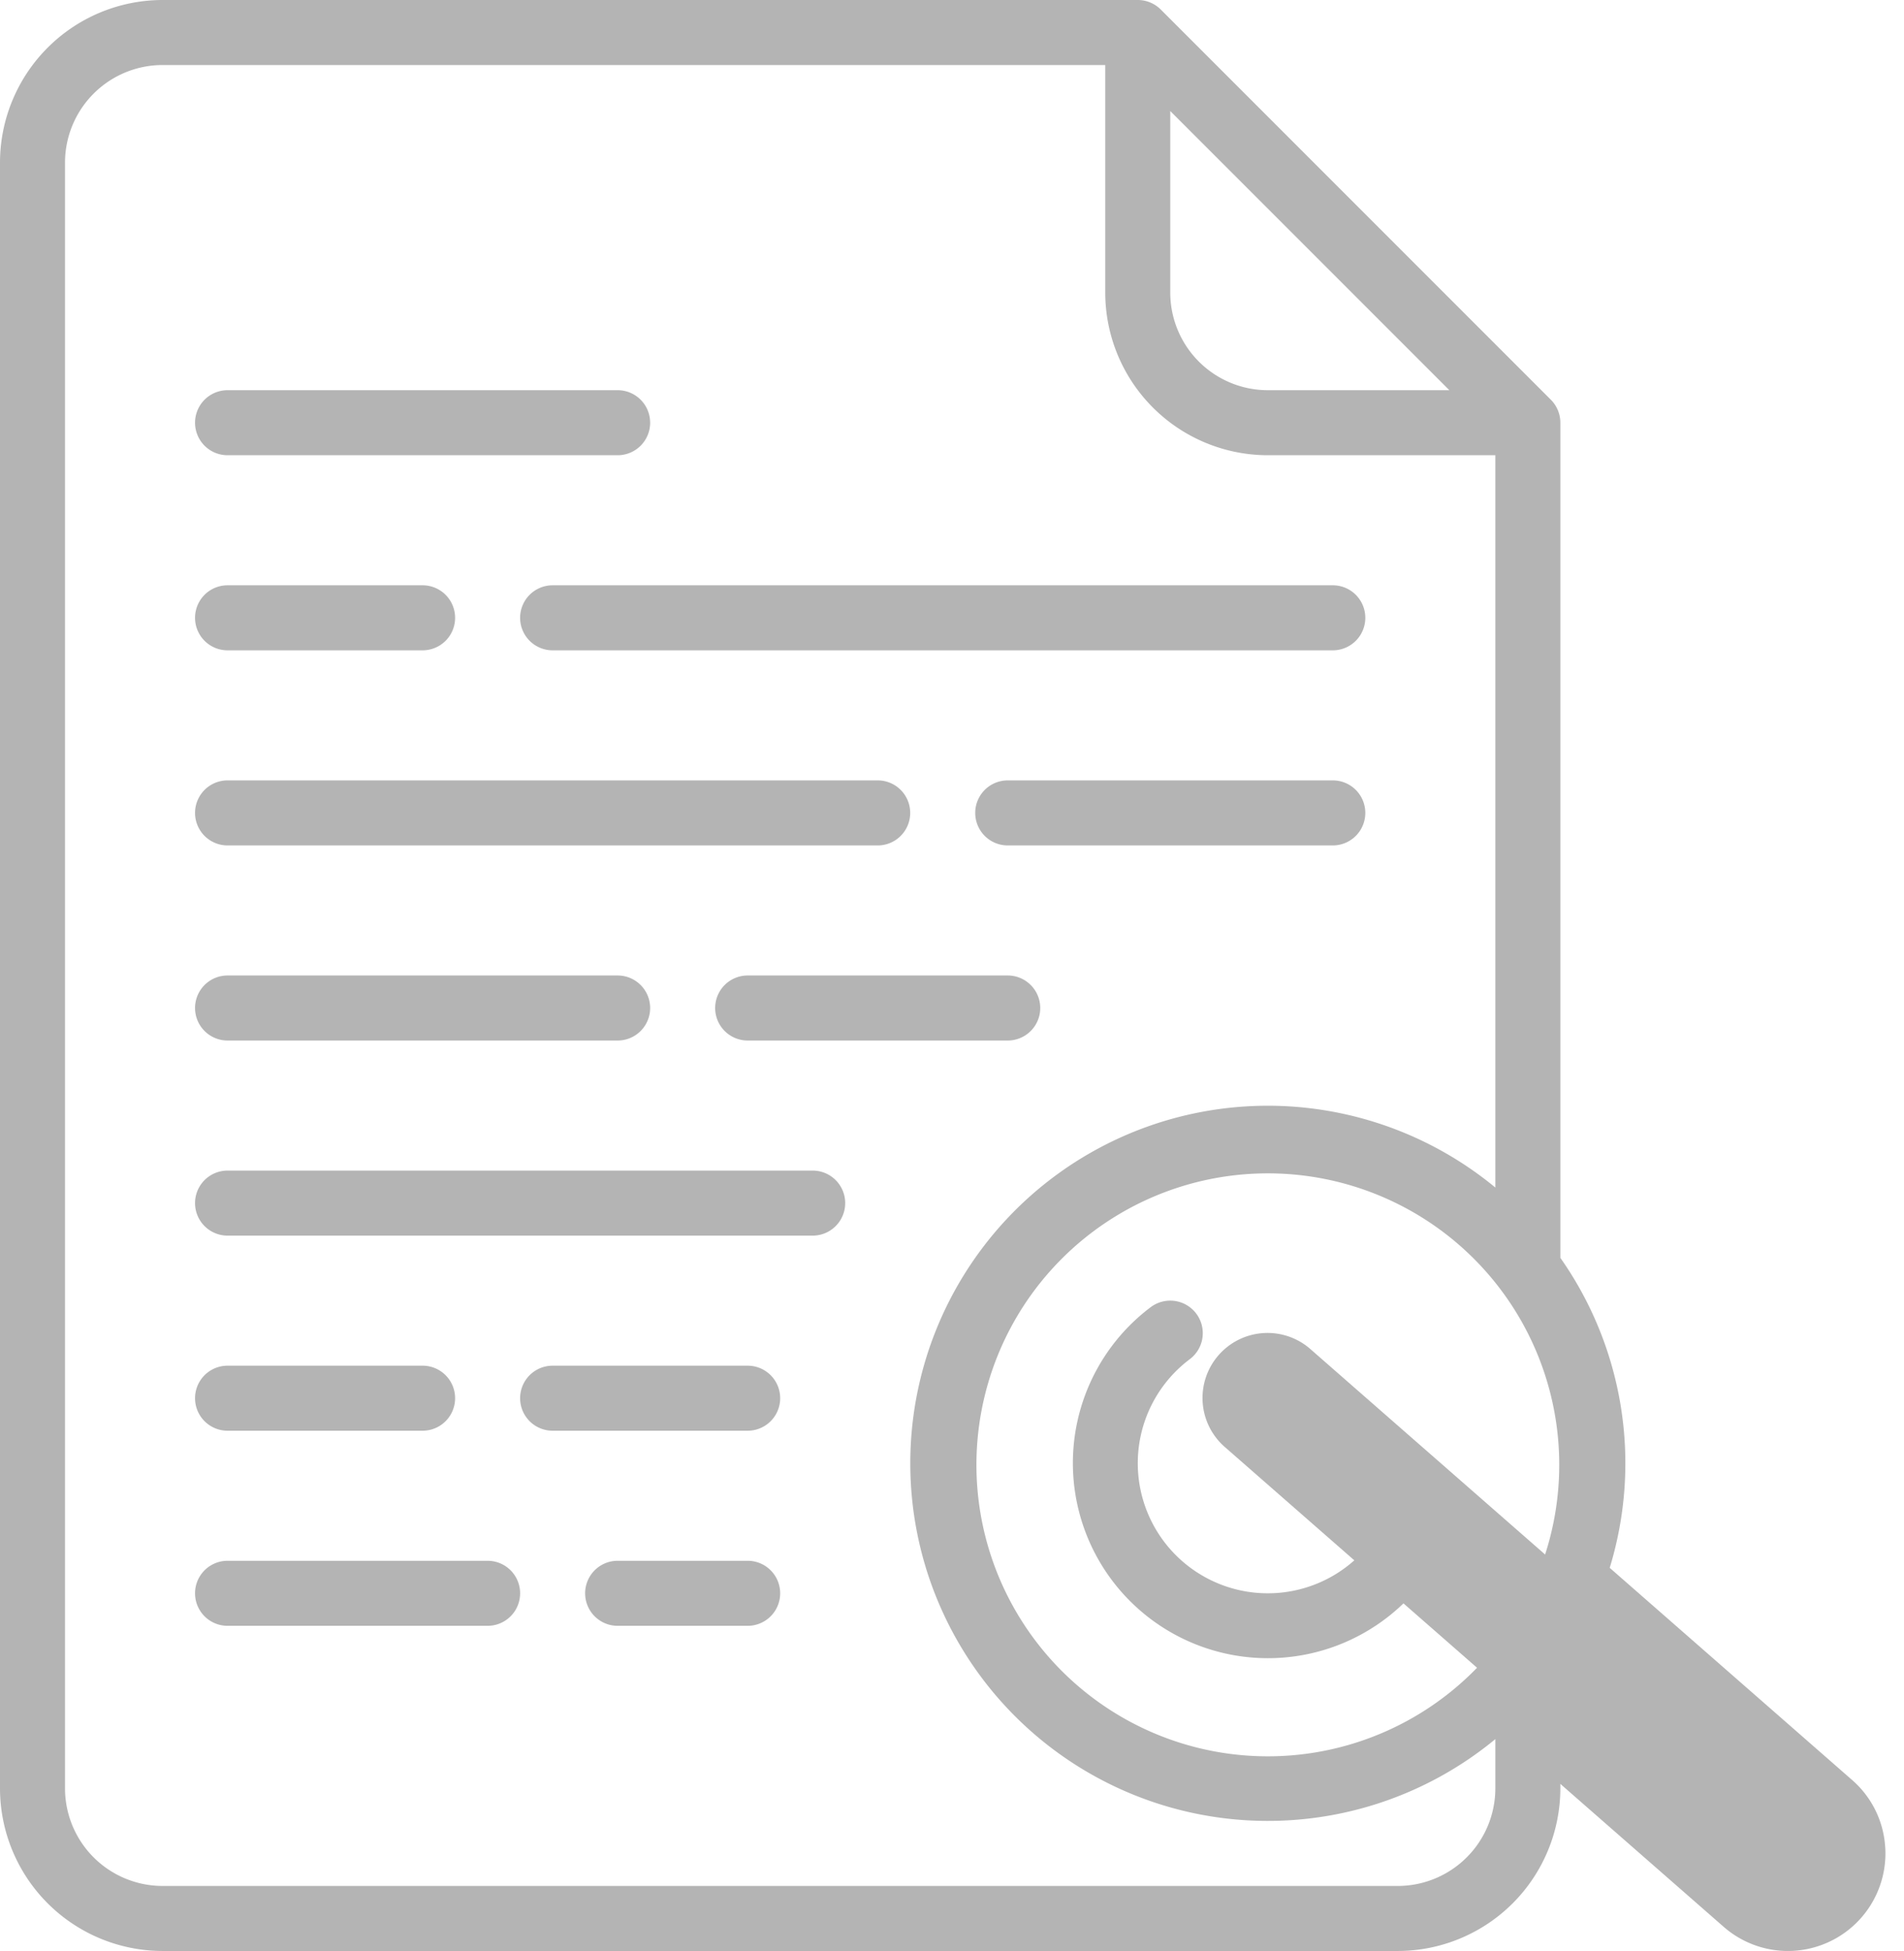 <svg width="82" height="84" fill="none" xmlns="http://www.w3.org/2000/svg"><path d="M76.999 82.6a2.789 2.789 0 01-1.843-.693l-22.4-19.6a2.8 2.8 0 113.688-4.214l22.4 19.6a2.8 2.8 0 01-1.845 4.907zM22.4 26.6a1.4 1.4 0 001.4 1.4h33.6a1.4 1.4 0 000-2.8H23.8a1.4 1.4 0 00-1.4 1.4zM9.8 36.4h28a1.4 1.4 0 000-2.8h-28a1.4 1.4 0 100 2.8zM43.4 42H32.2a1.4 1.4 0 100 2.8h11.2a1.4 1.4 0 100-2.8zM35 50.4H9.8a1.4 1.4 0 000 2.8H35a1.4 1.4 0 000-2.8zM9.8 28h8.4a1.4 1.4 0 000-2.8H9.8a1.4 1.4 0 000 2.8zm47.6 5.6h-14a1.4 1.4 0 000 2.8h14a1.4 1.4 0 100-2.8zM9.8 44.8h16.8a1.4 1.4 0 000-2.8H9.8a1.4 1.4 0 000 2.8zm22.4 22.4h-5.6a1.4 1.4 0 100 2.8h5.6a1.4 1.4 0 100-2.8zm-11.2 0H9.8a1.4 1.4 0 000 2.8H21a1.4 1.4 0 000-2.8zM9.8 61.6h8.4a1.4 1.4 0 000-2.8H9.8a1.4 1.4 0 100 2.8zm0-42h16.8a1.4 1.4 0 100-2.8H9.8a1.4 1.4 0 100 2.8zm22.4 39.2h-8.4a1.4 1.4 0 100 2.8h8.4a1.4 1.4 0 000-2.8z" fill="#B4B4B4"/><path d="M81.19 79.52a4.172 4.172 0 00-1.424-2.881l-10.44-9.135A15.379 15.379 0 0067.2 54.156V18.2a1.401 1.401 0 00-.41-.99L49.99.41A1.4 1.4 0 0049 0H7a7.008 7.008 0 00-7 7v70a7.008 7.008 0 007 7h53.2a7.008 7.008 0 007-7v-.194l7.035 6.155a4.2 4.2 0 006.956-3.441zm-17.53-7.764a12.55 12.55 0 11-18.02-17.472 12.55 12.55 0 0118.02 17.472zM50.4 4.78L62.42 16.8H54.6a4.205 4.205 0 01-4.2-4.2V4.78zm9.8 76.42H7A4.205 4.205 0 012.8 77V7A4.205 4.205 0 017 2.8h40.6v9.8a7.008 7.008 0 007 7h9.8v31.53a15.396 15.396 0 100 23.748V77a4.205 4.205 0 01-4.2 4.2zm17.854-.478a1.4 1.4 0 01-1.976.132l-9.436-8.257a15.265 15.265 0 001.552-2.362l9.728 8.512a1.4 1.4 0 01.132 1.976z" fill="#B4B4B4"/><path d="M61.041 66.081a1.4 1.4 0 00-1.96.279 5.6 5.6 0 11-7.84-7.84 1.4 1.4 0 00-1.683-2.24A8.4 8.4 0 1061.32 68.042a1.4 1.4 0 00-.279-1.96z" fill="#B4B4B4"/></svg>